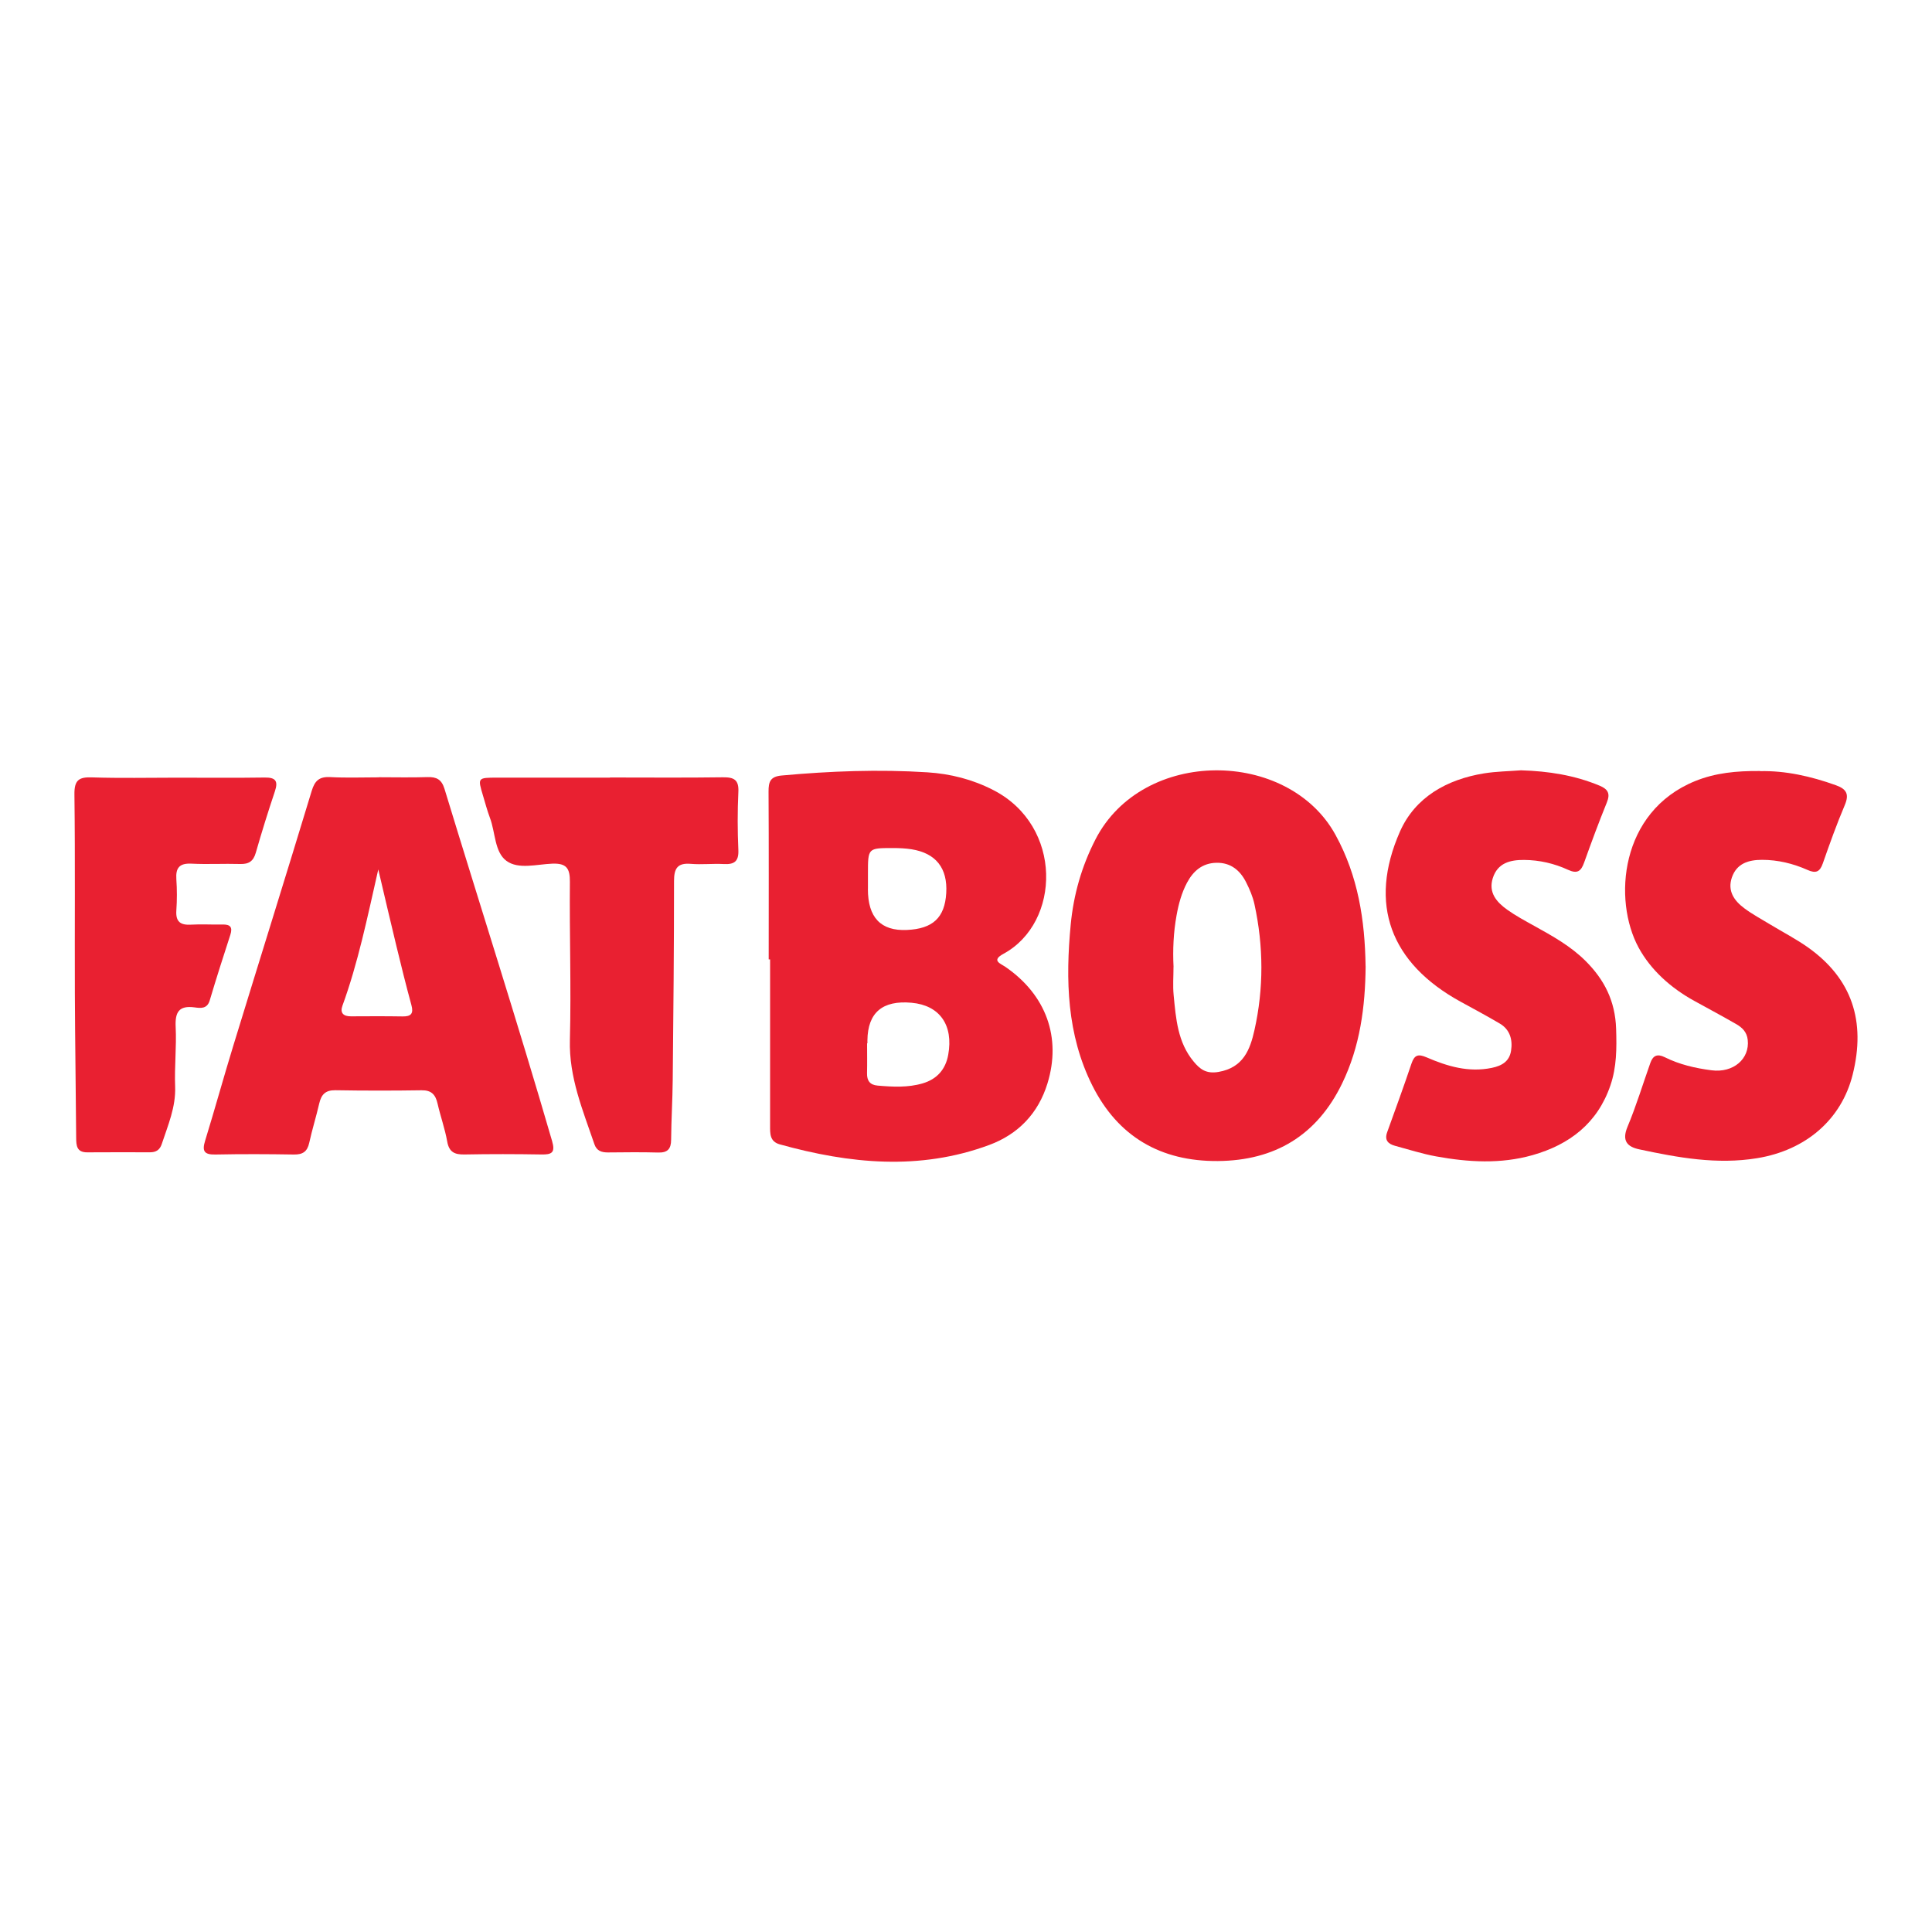 <?xml version="1.0" encoding="UTF-8"?>
<svg id="Layer_1" data-name="Layer 1" xmlns="http://www.w3.org/2000/svg" viewBox="0 0 400 400">
  <defs>
    <style>
      .cls-1 {
        fill: #e92031;
        stroke-width: 0px;
      }
    </style>
  </defs>
  <path class="cls-1" d="M159.15,198.62c0-11.58.04-23.15-.03-34.73-.01-2.04.36-3.12,2.73-3.33,10.04-.92,20.08-1.3,30.14-.66,4.79.3,9.39,1.47,13.69,3.69,14.41,7.41,13.99,27.42,2.07,33.89-2.58,1.4-.61,2,.45,2.73,8.4,5.8,11.58,14.61,8.67,24.09-1.91,6.23-6.07,10.53-12.05,12.75-14.43,5.35-28.92,3.89-43.37-.12-2.11-.59-2.01-2.26-2.01-3.9,0-11.47,0-22.93,0-34.4-.1,0-.2,0-.29,0ZM179.58,216.01s-.04,0-.06,0c0,2.05.04,4.1-.01,6.16-.04,1.57.59,2.45,2.19,2.59,3.13.27,6.27.44,9.33-.46,2.95-.87,4.74-2.88,5.29-5.92,1.11-6.16-1.78-10.25-7.59-10.77q-9.03-.82-9.14,7.76c0,.22,0,.43,0,.65ZM179.69,184.05q-.02,8.85,8.06,8.49c5.39-.24,7.86-2.55,8.16-7.65.3-5.15-2.13-8.25-7.2-9.06-1.27-.2-2.59-.25-3.88-.25-5.13,0-5.13,0-5.13,5.23,0,1.08,0,2.16,0,3.24Z"/>
  <path class="cls-1" d="M282.74,200.04c-.08,8.41-1.15,16.63-4.88,24.3-5.21,10.73-13.92,15.95-25.72,16.04-11.81.09-20.68-5.04-25.99-15.64-5.28-10.54-5.56-21.88-4.47-33.32.59-6.18,2.26-12.06,5.13-17.64,9.79-19.04,39.9-18.75,49.68-.95,4.7,8.55,6.1,17.7,6.24,27.21ZM242.96,200.19c0,1.95-.16,3.91.03,5.84.47,4.85.83,9.78,4.14,13.75,1.28,1.54,2.55,2.6,5.15,2.15,5.15-.89,6.54-4.64,7.44-8.65,1.94-8.65,1.89-17.39,0-26.07-.34-1.56-.99-3.09-1.72-4.53-1.24-2.48-3.19-4.1-6.13-4.05-2.92.05-4.82,1.69-6.12,4.14-1.12,2.12-1.74,4.41-2.16,6.77-.64,3.53-.8,7.09-.62,10.66Z"/>
  <path class="cls-1" d="M78.43,160.92c3.36,0,6.71.08,10.07-.03,1.89-.06,2.93.49,3.53,2.44,7.41,24.32,15.19,48.52,22.28,72.93.7,2.4-.09,2.8-2.22,2.76-5.3-.09-10.61-.1-15.91,0-2.03.04-3.2-.46-3.59-2.68-.47-2.65-1.4-5.22-2-7.86-.42-1.83-1.25-2.78-3.3-2.75-5.95.09-11.91.09-17.86-.01-2.04-.03-2.9.88-3.33,2.72-.63,2.74-1.48,5.43-2.08,8.18-.4,1.82-1.35,2.44-3.18,2.41-5.41-.09-10.83-.11-16.23,0-2.32.05-2.82-.68-2.14-2.86,2.03-6.6,3.86-13.26,5.89-19.86,5.37-17.52,10.85-35.01,16.17-52.55.65-2.15,1.59-2.99,3.85-2.87,3.35.18,6.71.05,10.06.05ZM78.32,180c-2.3,10.11-4.19,19.35-7.42,28.22-.55,1.5.2,2.21,1.75,2.2,3.57-.02,7.13-.04,10.7.02,1.75.03,2.31-.58,1.83-2.34-1.11-4.06-2.12-8.15-3.11-12.24-1.21-4.97-2.36-9.95-3.75-15.85Z"/>
  <path class="cls-1" d="M315,159.49c5.58.17,10.99,1.01,16.17,3.17,1.75.73,2.26,1.64,1.51,3.48-1.67,4.11-3.21,8.27-4.7,12.44-.64,1.79-1.39,2.39-3.32,1.51-2.86-1.32-5.93-2.03-9.12-2.05-2.89-.02-5.47.63-6.47,3.75-.96,3.01.79,4.99,2.99,6.56,1.75,1.25,3.67,2.28,5.56,3.33,3.79,2.1,7.58,4.2,10.68,7.3,3.87,3.87,6.11,8.26,6.3,14.02.13,4.05.12,7.91-1.18,11.72-2.67,7.82-8.45,12.26-16.13,14.44-6.6,1.87-13.3,1.47-19.95.26-2.86-.52-5.65-1.42-8.47-2.18-1.47-.39-2.27-1.17-1.67-2.83,1.71-4.73,3.43-9.46,5.04-14.23.61-1.8,1.41-2,3.11-1.27,4.29,1.85,8.68,3.18,13.52,2.18,2.19-.45,3.65-1.42,3.98-3.56.35-2.25-.21-4.36-2.33-5.61-2.69-1.59-5.44-3.06-8.18-4.56-14.46-7.96-19.11-20.18-12.49-35.2,3.14-7.11,9.71-10.79,17.39-12.04,2.55-.41,5.16-.44,7.75-.64Z"/>
  <path class="cls-1" d="M364.4,159.66c5.18-.13,10.5,1.04,15.72,2.92,2.2.79,2.77,1.86,1.82,4.11-1.68,3.96-3.13,8.02-4.55,12.08-.61,1.75-1.44,2.11-3.14,1.35-2.99-1.33-6.14-2.1-9.44-2.1-2.77,0-5.23.72-6.24,3.64-.97,2.81.49,4.85,2.6,6.41,1.64,1.22,3.46,2.2,5.21,3.26,2.68,1.63,5.49,3.07,8.03,4.88,8.97,6.42,11.95,15.16,9.16,26.3-2.33,9.29-9.69,15.63-19.77,17.28-8.31,1.36-16.36-.11-24.41-1.83-2.49-.53-3.64-1.77-2.44-4.65,1.81-4.32,3.17-8.83,4.74-13.25.54-1.53,1.44-1.94,2.99-1.17,3.03,1.51,6.32,2.27,9.65,2.7,4.57.6,7.95-2.39,7.52-6.29-.18-1.63-1.13-2.54-2.35-3.25-2.88-1.66-5.82-3.23-8.74-4.84-4.83-2.66-8.99-6.38-11.52-11.05-5.31-9.83-3.86-28.11,11.71-34.44,4.2-1.71,8.57-2.13,13.44-2.09Z"/>
  <path class="cls-1" d="M126.29,160.97c7.79,0,15.58.07,23.37-.04,2.32-.03,3.34.52,3.21,3.05-.19,3.99-.18,8.01,0,12.01.1,2.38-.87,3.02-3.04,2.9-2.27-.12-4.56.15-6.81-.04-2.77-.23-3.47.95-3.47,3.56,0,13.74-.13,27.48-.27,41.22-.04,4.11-.3,8.22-.33,12.33-.01,1.93-.74,2.72-2.7,2.66-3.46-.1-6.92-.05-10.39-.02-1.31,0-2.32-.32-2.79-1.69-2.39-7.02-5.28-13.83-5.08-21.56.28-10.92-.1-21.85,0-32.78.02-2.77-.69-3.87-3.63-3.76-3.21.12-7.03,1.25-9.51-.58-2.48-1.83-2.27-5.87-3.41-8.89-.57-1.52-.98-3.09-1.45-4.65-1.1-3.67-1.1-3.68,2.92-3.69,7.79,0,15.58,0,23.37,0v-.03Z"/>
  <path class="cls-1" d="M36.59,161.01c6.06,0,12.12.06,18.17-.03,2.29-.04,2.88.69,2.15,2.87-1.41,4.2-2.73,8.44-3.95,12.7-.51,1.78-1.47,2.39-3.27,2.33-3.35-.1-6.71.1-10.06-.07-2.46-.12-3.28.85-3.12,3.21.15,2.15.15,4.33,0,6.49-.16,2.33.85,3.06,3.04,2.93,2.16-.13,4.33.02,6.49-.03,1.58-.04,2.18.49,1.65,2.13-1.47,4.52-2.92,9.04-4.27,13.59-.54,1.8-1.91,1.6-3.12,1.44-3.27-.44-4.08.99-3.93,4.06.2,4.1-.27,8.22-.11,12.32.16,4.27-1.49,8.03-2.77,11.91-.4,1.22-1.19,1.71-2.42,1.71-4.33,0-8.65-.03-12.98.01-2.22.02-2.31-1.39-2.32-3.04-.07-9.95-.23-19.9-.27-29.85-.05-13.74.08-27.48-.09-41.21-.04-2.97.91-3.63,3.66-3.53,5.84.19,11.68.06,17.52.06Z"/>
</svg>